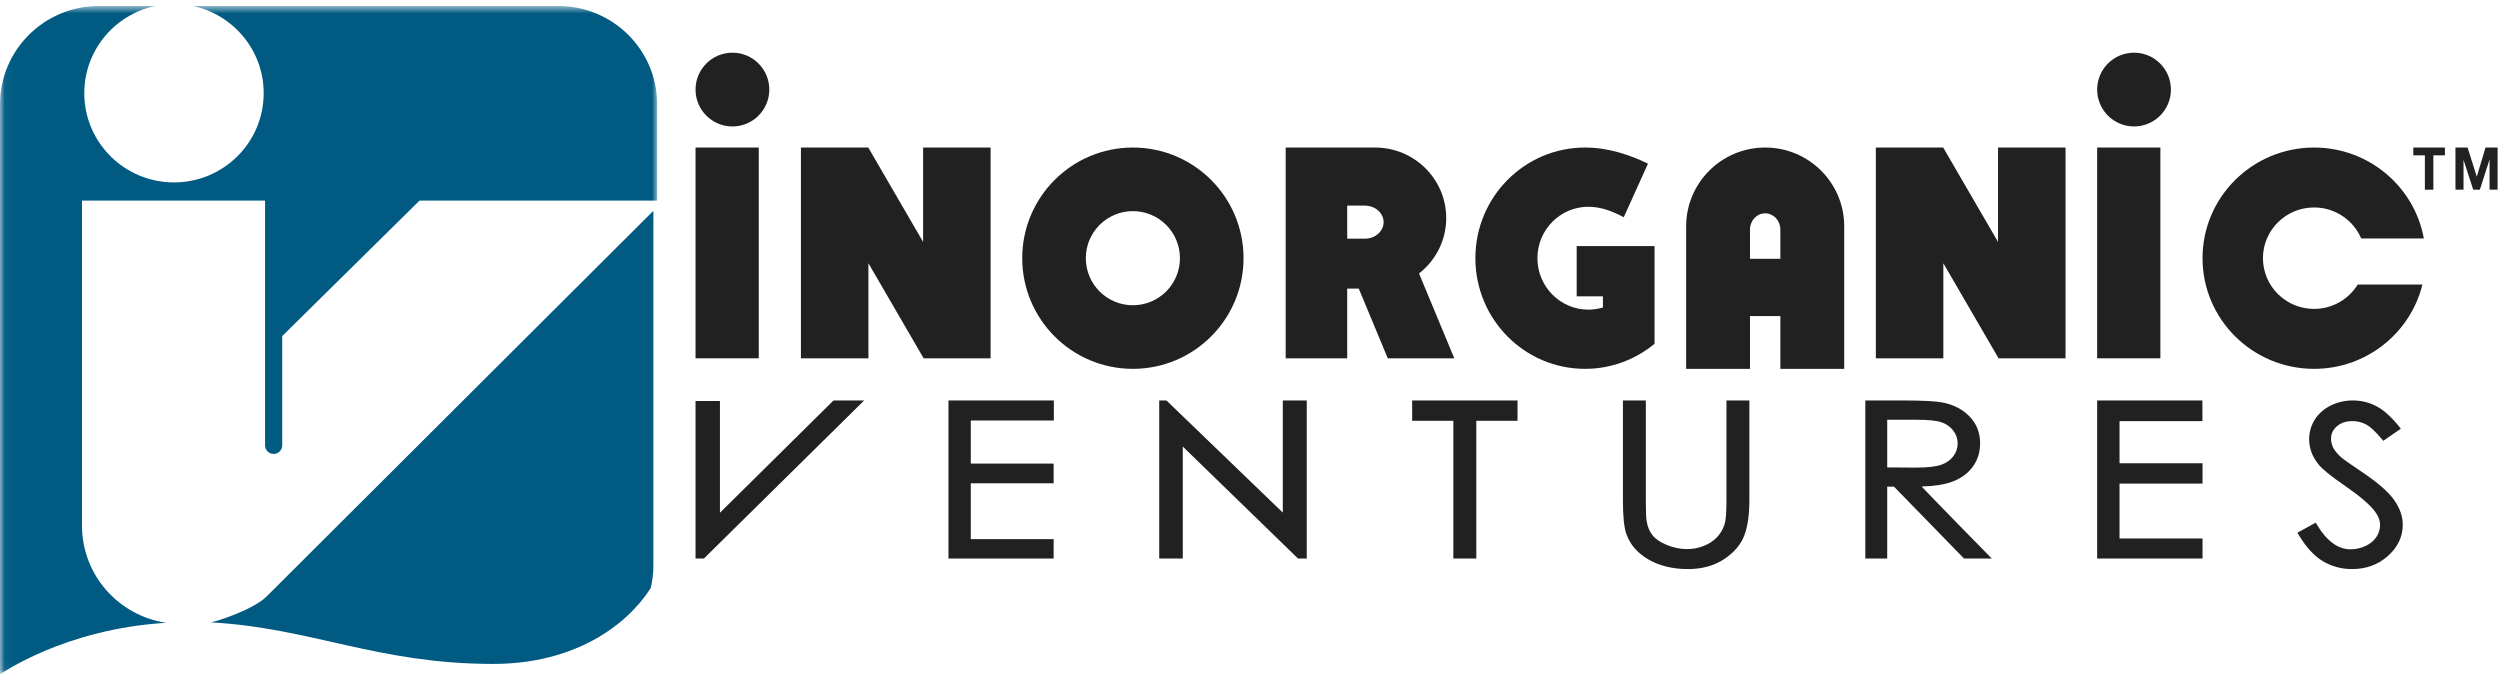 <?xml version="1.0" encoding="UTF-8"?>
<svg width="278px" height="75px" viewBox="0 0 278 75" version="1.1" xmlns="http://www.w3.org/2000/svg" xmlns:xlink="http://www.w3.org/1999/xlink">
    <!-- Generator: Sketch 52.2 (67145) - http://www.bohemiancoding.com/sketch -->
    <title>Graphics/Logo</title>
    <desc>Created with Sketch.</desc>
    <defs>
        <polygon id="path-1" points="36.561 0.666 0.047 0.666 0.047 74.954 73.076 74.954 73.076 0.666"></polygon>
    </defs>
    <g id="Symbols" stroke="none" stroke-width="1" fill="none" fill-rule="evenodd">
        <g id="Content/Main-header" transform="translate(0, -14)">
            <g id="Graphics/Logo" transform="translate(0, 14)">
                <g id="IOVLogo_2c">
                    <g id="Group-3">
                        <mask id="mask-2" fill="white">
                            <use xlink:href="#path-1"></use>
                        </mask>
                        <g id="Clip-2"></g>
                        <path d="M9.118,58.454 L9.118,22.305 L29.475,22.305 L29.475,49.527 C29.475,50.051 29.903,50.476 30.43,50.476 C30.957,50.476 31.384,50.051 31.384,49.527 L31.384,37.369 L46.652,22.305 L73.076,22.305 L73.076,11.601 C73.076,5.561 68.154,0.666 62.082,0.666 L21.449,0.666 C25.948,1.626 29.322,5.6 29.322,10.363 C29.322,15.841 24.856,20.284 19.347,20.284 C13.838,20.284 9.373,15.841 9.373,10.363 C9.373,5.6 12.746,1.626 17.245,0.666 L10.993,0.666 C4.922,0.666 0,5.561 0,11.601 L0,75 C0,75 7.079,69.941 18.484,69.256 C13.186,68.472 9.118,63.942 9.118,58.454" id="Fill-1" fill="#005A82" mask="url(#mask-2)"></path>
                    </g>
                    <path d="M29.635,66.337 C28.235,67.731 24.392,69.021 23.438,69.206 C34.64,69.824 41.969,73.828 54.825,73.828 C63.901,73.828 69.69,69.555 72.359,65.399 C72.546,64.596 72.656,63.765 72.656,62.907 L72.656,23.438 C72.656,23.438 31.038,64.943 29.635,66.337" id="Fill-4" fill="#005A82"></path>
                    <polyline id="Fill-5" fill="#212121" points="105.469 44.531 105.469 62.109 117.165 62.109 117.165 59.952 107.951 59.952 107.951 53.743 117.165 53.743 117.165 51.55 107.951 51.55 107.951 46.761 117.188 46.761 117.188 44.531 105.469 44.531"></polyline>
                    <polyline id="Fill-6" fill="#212121" points="142.647 44.531 142.647 57 129.708 44.531 128.906 44.531 128.906 62.109 131.526 62.109 131.526 49.658 144.339 62.109 145.312 62.109 145.312 44.531 142.647 44.531"></polyline>
                    <path d="M157.031,44.531 L157.031,46.792 C157.031,46.792 161.161,46.792 161.613,46.792 C161.613,47.266 161.613,62.109 161.613,62.109 L164.167,62.109 C164.167,62.109 164.167,47.266 164.167,46.792 C164.618,46.792 168.75,46.792 168.75,46.792 L168.75,44.531 L157.031,44.531" id="Fill-7" fill="#212121"></path>
                    <path d="M191.983,44.531 L191.983,55.591 C191.983,56.941 191.916,57.837 191.786,58.257 C191.604,58.834 191.314,59.335 190.926,59.744 C190.534,60.152 190.039,60.477 189.454,60.708 C188.867,60.941 188.24,61.059 187.598,61.059 C186.853,61.059 186.102,60.907 185.367,60.607 C184.64,60.311 184.099,59.945 183.757,59.516 C183.414,59.088 183.194,58.546 183.099,57.901 C183.045,57.6 183.017,56.826 183.017,55.591 L183.017,44.531 L180.469,44.531 L180.469,55.619 C180.469,57.452 180.597,58.693 180.862,59.412 C181.279,60.578 182.111,61.527 183.339,62.232 C184.551,62.928 186.02,63.281 187.709,63.281 C189.273,63.281 190.629,62.904 191.74,62.164 C192.851,61.419 193.606,60.528 193.979,59.512 C194.345,58.522 194.531,57.212 194.531,55.619 L194.531,44.531 L191.983,44.531" id="Fill-8" fill="#212121"></path>
                    <path d="M209.858,51.977 C209.858,51.553 209.858,47.102 209.858,46.675 C210.277,46.675 213.091,46.675 213.091,46.675 C214.406,46.675 215.354,46.772 215.909,46.963 C216.44,47.147 216.877,47.456 217.205,47.882 C217.529,48.309 217.691,48.771 217.691,49.29 C217.691,49.827 217.532,50.301 217.209,50.735 C216.886,51.168 216.43,51.488 215.848,51.687 C215.246,51.894 214.29,51.998 213.01,51.998 C213.01,51.998 210.273,51.98 209.858,51.977 Z M217.12,53.554 C218.095,53.181 218.857,52.617 219.387,51.88 C219.92,51.138 220.189,50.27 220.189,49.296 C220.189,48.126 219.797,47.125 219.025,46.322 C218.264,45.531 217.264,45.007 216.056,44.767 C215.257,44.608 213.793,44.531 211.575,44.531 L207.422,44.531 L207.422,62.109 L209.858,62.109 L209.858,54.119 L210.616,54.119 L218.4,62.109 L221.484,62.109 C221.484,62.109 214.315,54.804 213.686,54.101 C215.105,54.059 216.268,53.88 217.12,53.554 Z" id="Fill-9" fill="#212121"></path>
                    <path d="M233.203,44.531 L233.203,62.109 L244.922,62.109 L244.922,59.879 C244.922,59.879 236.161,59.879 235.693,59.879 C235.693,59.442 235.693,54.216 235.693,53.779 C236.161,53.779 244.922,53.779 244.922,53.779 L244.922,51.513 C244.922,51.513 236.161,51.513 235.693,51.513 C235.693,51.089 235.693,47.257 235.693,46.833 C236.161,46.833 244.908,46.833 244.908,46.833 L244.908,44.531 L233.203,44.531" id="Fill-10" fill="#212121"></path>
                    <path d="M266.221,55.591 C265.593,54.704 264.431,53.685 262.767,52.565 C261.39,51.638 260.573,51.06 260.331,50.848 C259.901,50.456 259.602,50.092 259.445,49.768 C259.289,49.452 259.212,49.121 259.212,48.784 C259.212,48.236 259.422,47.786 259.856,47.408 C260.298,47.022 260.88,46.826 261.587,46.826 C262.141,46.826 262.659,46.956 263.127,47.211 C263.602,47.47 264.194,48.025 264.887,48.86 L265.02,49.021 L266.972,47.671 L266.8,47.455 C265.911,46.351 265.053,45.58 264.246,45.163 C263.439,44.744 262.559,44.531 261.629,44.531 C260.753,44.531 259.931,44.721 259.183,45.092 C258.428,45.468 257.832,45.991 257.413,46.647 C256.991,47.308 256.777,48.049 256.777,48.852 C256.777,49.862 257.138,50.811 257.845,51.672 C258.251,52.182 259.237,52.976 260.862,54.096 C262.413,55.167 263.491,56.09 264.07,56.84 C264.463,57.349 264.664,57.87 264.664,58.389 C264.664,58.846 264.529,59.286 264.265,59.697 C263.995,60.112 263.598,60.449 263.079,60.699 C262.551,60.954 261.979,61.083 261.375,61.083 C259.975,61.083 258.714,60.151 257.625,58.312 L257.511,58.118 L255.469,59.236 L255.608,59.466 C256.419,60.829 257.321,61.815 258.291,62.399 C259.264,62.984 260.36,63.281 261.554,63.281 C263.105,63.281 264.444,62.793 265.53,61.829 C266.63,60.855 267.188,59.686 267.188,58.353 C267.188,57.428 266.863,56.498 266.221,55.591" id="Fill-11" fill="#212121"></path>
                    <polyline id="Fill-12" fill="#212121" points="80.057 57.018 80.057 44.59 77.344 44.59 77.344 62.109 78.273 62.109 96.094 44.531 92.686 44.531 80.057 57.018"></polyline>
                    <polyline id="Fill-13" fill="#212121" points="102.65 16.406 102.65 26.901 96.551 16.406 89.062 16.406 89.062 39.844 96.568 39.844 96.568 29.275 102.71 39.844 110.156 39.844 110.156 16.406 102.65 16.406"></polyline>
                    <polyline id="Fill-14" fill="#212121" points="222.181 16.406 222.181 26.901 216.083 16.406 208.594 16.406 208.594 39.844 216.1 39.844 216.1 29.275 222.24 39.844 229.688 39.844 229.688 16.406 222.181 16.406"></polyline>
                    <path d="M77.344,9.961 C77.344,7.696 79.18,5.859 81.445,5.859 C83.711,5.859 85.547,7.696 85.547,9.961 C85.547,12.226 83.711,14.062 81.445,14.062 C79.18,14.062 77.344,12.226 77.344,9.961" id="Fill-15" fill="#212121"></path>
                    <polygon id="Fill-16" fill="#212121" points="77.344 39.844 84.375 39.844 84.375 16.406 77.344 16.406"></polygon>
                    <path d="M233.203,9.961 C233.203,7.696 235.039,5.859 237.304,5.859 C239.569,5.859 241.406,7.696 241.406,9.961 C241.406,12.226 239.569,14.062 237.304,14.062 C235.039,14.062 233.203,12.226 233.203,9.961" id="Fill-17" fill="#212121"></path>
                    <polygon id="Fill-18" fill="#212121" points="233.203 39.844 240.234 39.844 240.234 16.406 233.203 16.406"></polygon>
                    <path d="M125.977,33.944 C123.087,33.944 120.743,31.601 120.743,28.711 C120.743,25.821 123.087,23.478 125.977,23.478 C128.867,23.478 131.21,25.821 131.21,28.711 C131.21,31.601 128.867,33.944 125.977,33.944 Z M125.977,16.406 C119.18,16.406 113.672,21.915 113.672,28.711 C113.672,35.506 119.18,41.016 125.977,41.016 C132.773,41.016 138.281,35.506 138.281,28.711 C138.281,21.915 132.773,16.406 125.977,16.406 Z" id="Fill-19" fill="#212121"></path>
                    <path d="M262.176,31.643 C261.177,33.264 259.381,34.35 257.326,34.35 C254.187,34.35 251.64,31.825 251.64,28.71 C251.64,25.595 254.187,23.07 257.326,23.07 C259.68,23.07 261.702,24.491 262.565,26.516 L269.531,26.516 C268.487,20.768 263.42,16.406 257.326,16.406 C250.476,16.406 244.922,21.915 244.922,28.71 C244.922,35.506 250.476,41.016 257.326,41.016 C263.159,41.016 268.046,37.022 269.373,31.643 L262.176,31.643" id="Fill-20" fill="#212121"></path>
                    <path d="M182.133,27.362 L175.326,27.362 L175.326,32.951 L178.244,32.951 L178.244,34.191 C177.733,34.345 177.19,34.431 176.629,34.431 C173.501,34.431 170.961,31.87 170.961,28.711 C170.961,25.552 173.501,22.992 176.629,22.992 C178.157,22.992 179.541,23.605 180.561,24.159 L183.256,18.199 C181.273,17.234 178.861,16.406 176.255,16.406 C169.522,16.406 164.062,21.915 164.062,28.711 C164.062,35.507 169.522,41.016 176.255,41.016 C179.189,41.016 181.879,39.97 183.984,38.227 L183.984,27.362 L182.133,27.362" id="Fill-21" fill="#212121"></path>
                    <path d="M197.977,28.778 L194.6,28.778 L194.6,25.523 C194.6,24.528 195.356,23.722 196.289,23.722 C197.221,23.722 197.977,24.528 197.977,25.523 L197.977,28.778 Z M196.289,16.406 C191.434,16.406 187.5,20.33 187.5,25.171 L187.5,41.016 L194.6,41.016 L194.6,35.144 L197.977,35.144 L197.977,41.016 L205.078,41.016 L205.078,25.171 C205.078,20.33 201.143,16.406 196.289,16.406 Z" id="Fill-22" fill="#212121"></path>
                    <path d="M149.809,22.864 L151.767,22.864 C152.922,22.864 153.857,23.687 153.857,24.703 C153.857,25.718 152.922,26.541 151.767,26.541 L149.809,26.541 L149.809,22.864 Z M160.362,36.582 L157.796,30.409 C159.634,28.973 160.82,26.75 160.82,24.25 C160.82,19.917 157.277,16.406 152.907,16.406 L142.969,16.406 L142.969,39.844 L149.809,39.844 L149.809,32.093 L151.096,32.093 L154.32,39.844 L161.719,39.844 L160.362,36.582 Z" id="Fill-23" fill="#212121"></path>
                    <polyline id="Fill-24" fill="#212121" points="269.646 17.273 268.359 17.273 268.359 16.406 271.875 16.406 271.875 17.273 270.589 17.273 270.589 21.094 269.646 21.094 269.646 17.273"></polyline>
                    <polyline id="Fill-25" fill="#212121" points="273.047 16.406 274.395 16.406 275.412 19.63 275.425 19.63 276.388 16.406 277.734 16.406 277.734 21.094 276.839 21.094 276.839 17.771 276.828 17.771 275.76 21.094 275.023 21.094 273.954 17.804 273.944 17.804 273.944 21.094 273.047 21.094 273.047 16.406"></polyline>
                </g>
            </g>
        </g>
    </g>
</svg>